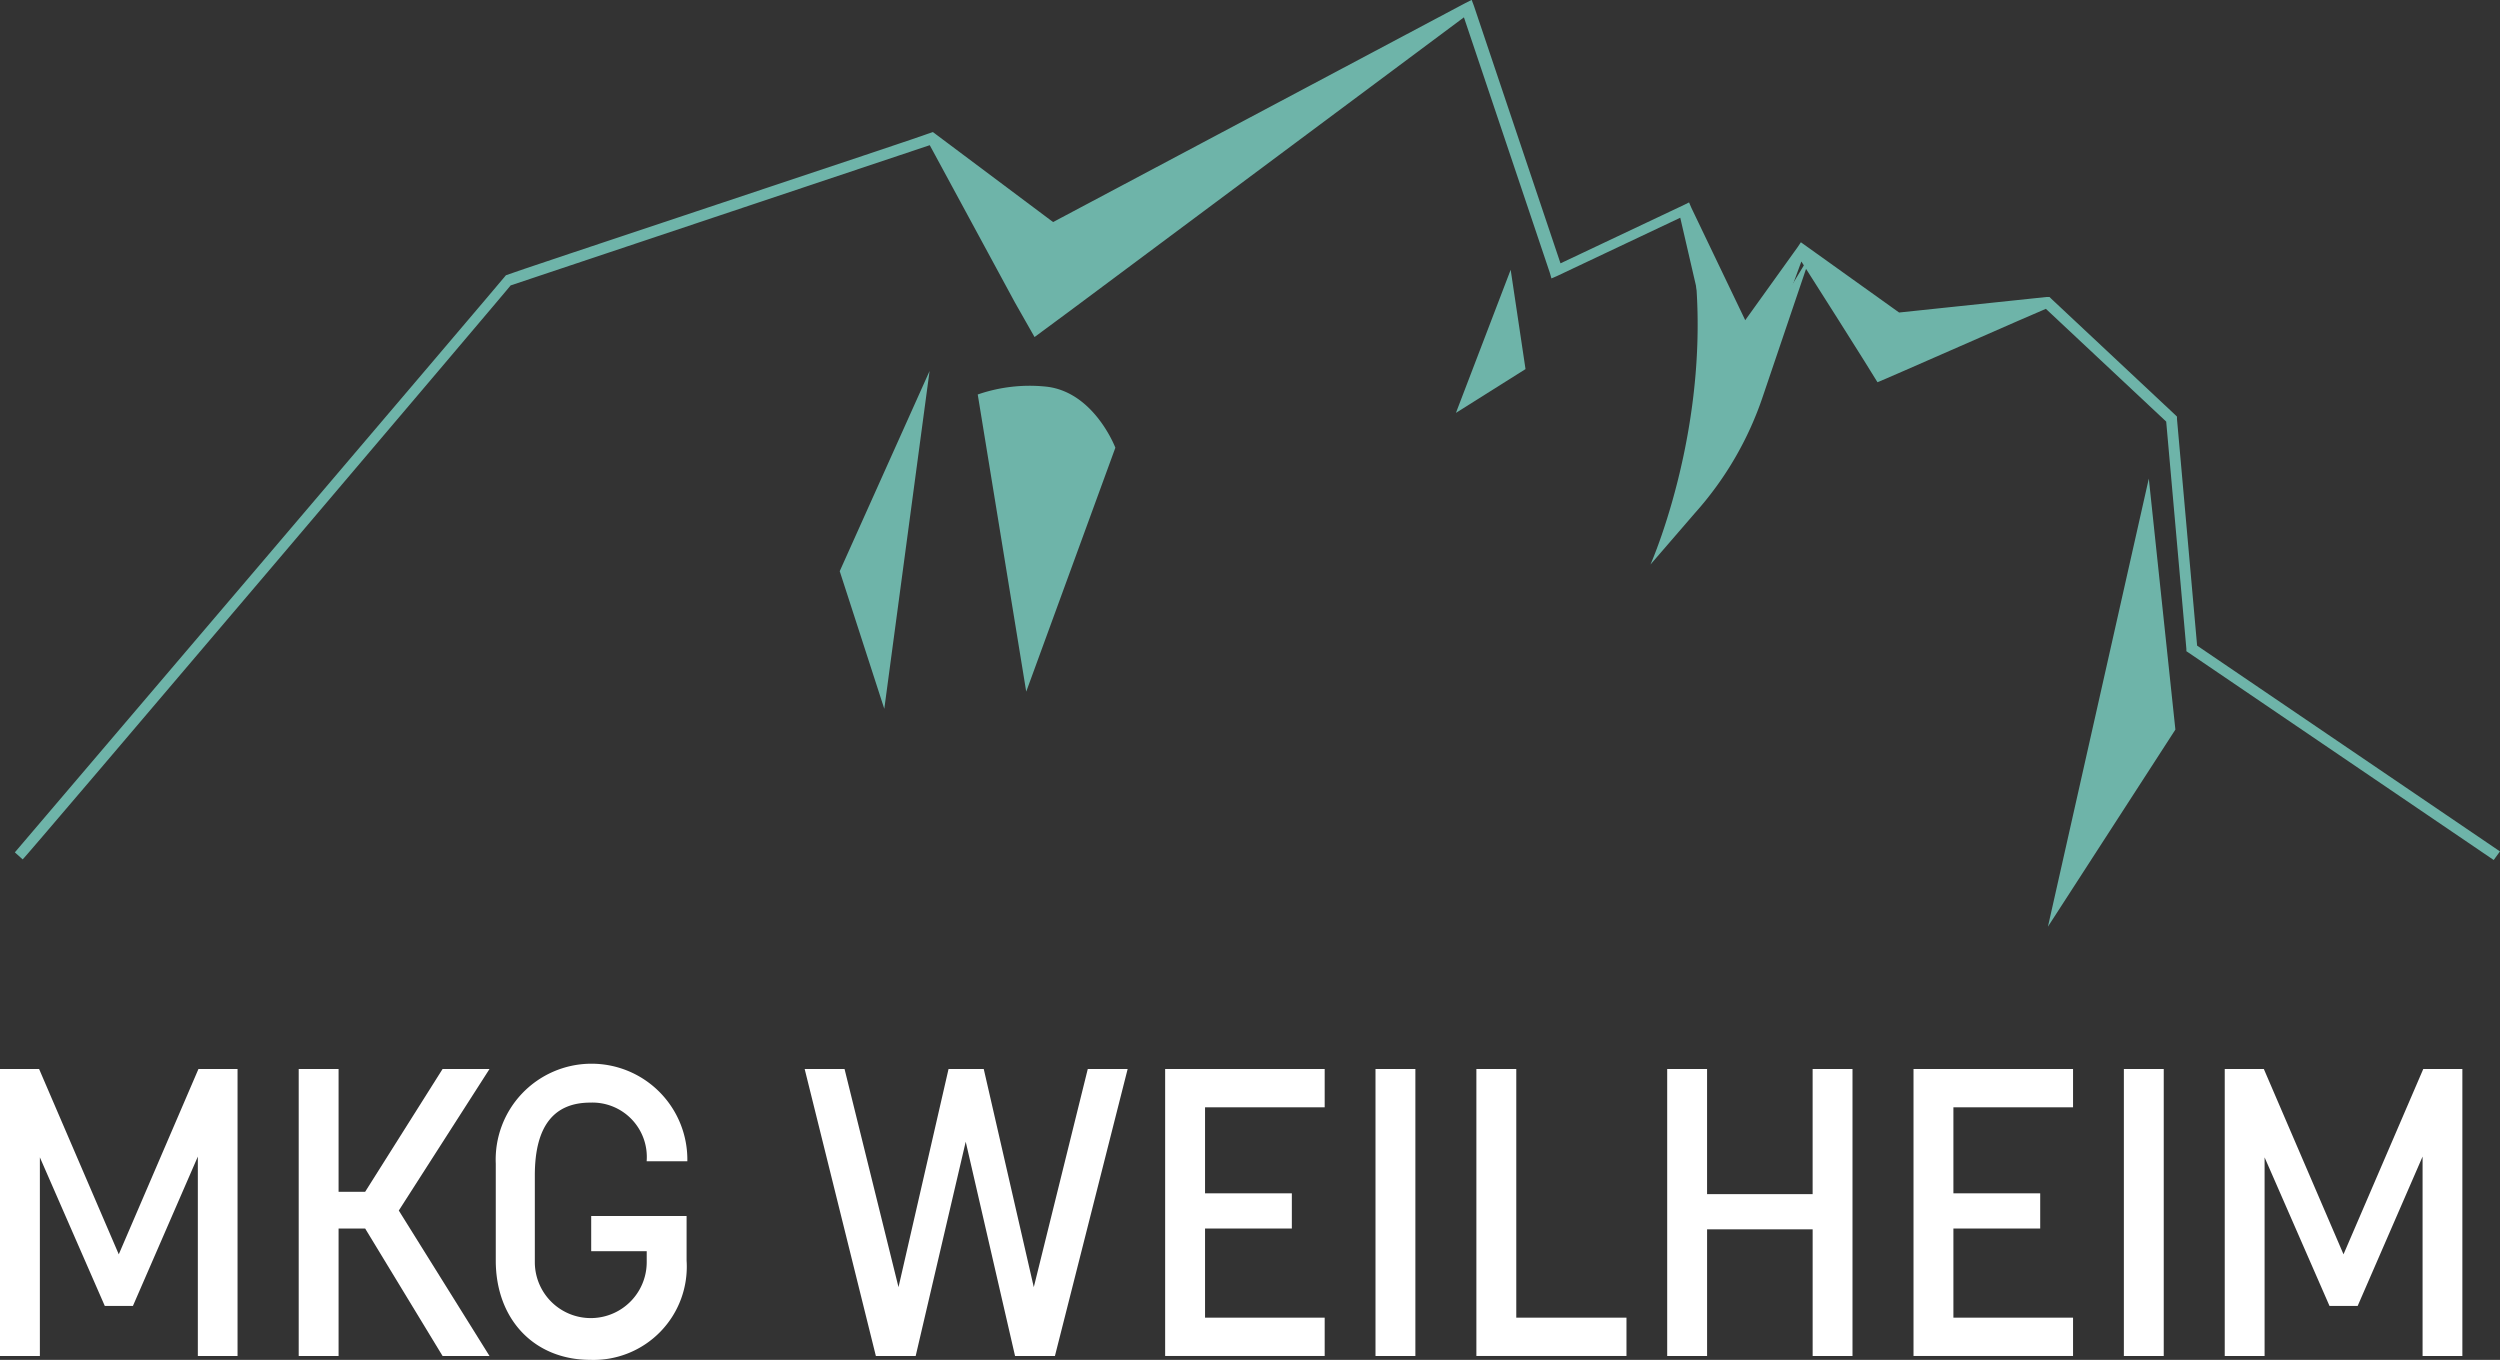 <?xml version="1.0" encoding="UTF-8"?>
<svg xmlns="http://www.w3.org/2000/svg" id="hero_logo_neg_pfade_rz" width="147.468" height="80.216" viewBox="0 0 147.468 80.216">
  <rect x="0" y="0" width="147.468" height="80.216" fill="#333333" stroke="none"/>
  <g id="Gruppe_1" data-name="Gruppe 1" transform="translate(0 62.78)">
    <path id="Pfad_1" data-name="Pfad 1" d="M85.3,223.2h2.306l4.7,10.932,4.7-10.932h2.306v16.929H96.97V228.366l-3.829,8.81H91.481l-3.829-8.764v11.716H85.3V223.2Z" transform="translate(-85.3 -222.923)" fill="#fff"></path>
    <path id="Pfad_2" data-name="Pfad 2" d="M123.5,223.2h2.352v7.242h1.568l4.567-7.242h2.768l-5.351,8.349,5.351,8.58h-2.768l-4.567-7.519h-1.568v7.519H123.5Z" transform="translate(-105.88 -222.923)" fill="#fff"></path>
    <path id="Pfad_3" data-name="Pfad 3" d="M148.7,234.178v-5.72a5.653,5.653,0,1,1,11.3-.138h-2.4a3.208,3.208,0,0,0-3.321-3.46c-2.076,0-3.275,1.292-3.275,4.29v5.12a3.3,3.3,0,1,0,6.6,0v-.646h-3.275v-2.076h5.627v2.629a5.5,5.5,0,0,1-5.674,5.858C150.96,240.036,148.7,237.637,148.7,234.178Z" transform="translate(-119.456 -222.6)" fill="#fff"></path>
    <path id="Pfad_4" data-name="Pfad 4" d="M188.2,223.2h2.352l3.183,12.869,2.952-12.869h2.076l2.952,12.869L204.9,223.2h2.352l-4.29,16.929h-2.352L197.7,227.49l-2.952,12.639H192.4Z" transform="translate(-140.735 -222.923)" fill="#fff"></path>
    <path id="Pfad_5" data-name="Pfad 5" d="M234.3,223.2h9.41v2.26h-7.057v5.074h5.12v2.076h-5.12v5.258h7.057v2.26H234.3Z" transform="translate(-165.571 -222.923)" fill="#fff"></path>
    <path id="Pfad_6" data-name="Pfad 6" d="M261.2,223.2h2.352v16.929H261.2Z" transform="translate(-180.063 -222.923)" fill="#fff"></path>
    <path id="Pfad_7" data-name="Pfad 7" d="M274.1,223.2h2.353v14.668h6.5v2.26H274.1Z" transform="translate(-187.012 -222.923)" fill="#fff"></path>
    <path id="Pfad_8" data-name="Pfad 8" d="M298.5,223.2h2.352v7.38h6.227V223.2h2.352v16.929H307.08v-7.473h-6.227v7.473H298.5Z" transform="translate(-200.157 -222.923)" fill="#fff"></path>
    <path id="Pfad_9" data-name="Pfad 9" d="M330,223.2h9.41v2.26h-7.057v5.074h5.12v2.076h-5.12v5.258h7.057v2.26H330Z" transform="translate(-217.127 -222.923)" fill="#fff"></path>
    <path id="Pfad_10" data-name="Pfad 10" d="M356.9,223.2h2.352v16.929H356.9Z" transform="translate(-231.619 -222.923)" fill="#fff"></path>
    <path id="Pfad_11" data-name="Pfad 11" d="M369.8,223.2h2.306l4.7,10.932,4.705-10.932h2.306v16.929H381.47V228.366l-3.829,8.81h-1.661l-3.829-8.764v11.716H369.8Z" transform="translate(-238.569 -222.923)" fill="#fff"></path>
  </g>
  <path id="Pfad_68" data-name="Pfad 68" d="M274.229,121.4l.876,5.858L271,129.841Z" transform="translate(-185.119 -105.486)" fill="#6eb4a9"></path>
  <g id="Gruppe_3" data-name="Gruppe 3" transform="translate(0.876)">
    <path id="Pfad_69" data-name="Pfad 69" d="M87.2,137.178c.046-.046,28.922-33.949,28.968-34.042,0-.046,25.047-8.349,25.047-8.4l.138-.046.184.138,8.626,6.458-3.275-.461,25.877-13.746.369-.185.138.369,5.212,15.5-.415-.185,7.611-3.6.277-.138.138.323,4.244,8.856-2.537-.185,4.567-6.366.184-.277.323.231,6.319,4.52-1.8-.507,9.641-1.015h.184l.092.092,7.334,6.873.092.092v.138l1.2,13.515-.138-.231,17.989,12.224-.369.507-17.99-12.224-.138-.092v-.138l-1.2-13.515.092.185-7.334-6.873.277.092c-.692.277-9.779,4.29-10.056,4.382-.231-.415-4.382-6.965-4.8-7.611l.507-.046c-.969,2.629-3.275,8.9-4.2,11.486l-1.015-4.336L185.358,99.4l.415.185-7.611,3.6-.323.138-.092-.323-5.212-15.5.461.185-23.525,17.528-2.122,1.568-1.153-2.03-5.12-9.456.323.092-24.955,8.349c.507-.554-28.829,34-28.783,33.857l-.461-.415Z" transform="translate(-87.2 -86.9)" fill="#6eb4a9"></path>
  </g>
  <path id="Pfad_70" data-name="Pfad 70" d="M197.7,134.2l-5.3,11.808,2.629,8.118Z" transform="translate(-142.867 -112.315)" fill="#6eb4a9"></path>
  <path id="Pfad_71" data-name="Pfad 71" d="M352.45,147.9l1.568,14.807L346.5,174.331Z" transform="translate(-225.698 -119.67)" fill="#6eb4a9"></path>
  <path id="Pfad_72" data-name="Pfad 72" d="M302.442,124.894l2.86-8.441-3.644,6.043-3.782-8.4c2.4,10.7-2.076,20.757-2.076,20.757l2.629-3.044A19.725,19.725,0,0,0,302.442,124.894Z" transform="translate(-198.443 -101.553)" fill="#6eb4a9"></path>
  <path id="Pfad_73" data-name="Pfad 73" d="M212.86,154.117,210,136.589a9.368,9.368,0,0,1,4.059-.461c2.814.323,4.059,3.6,4.059,3.6Z" transform="translate(-152.326 -113.319)" fill="#6eb4a9"></path>
</svg>
